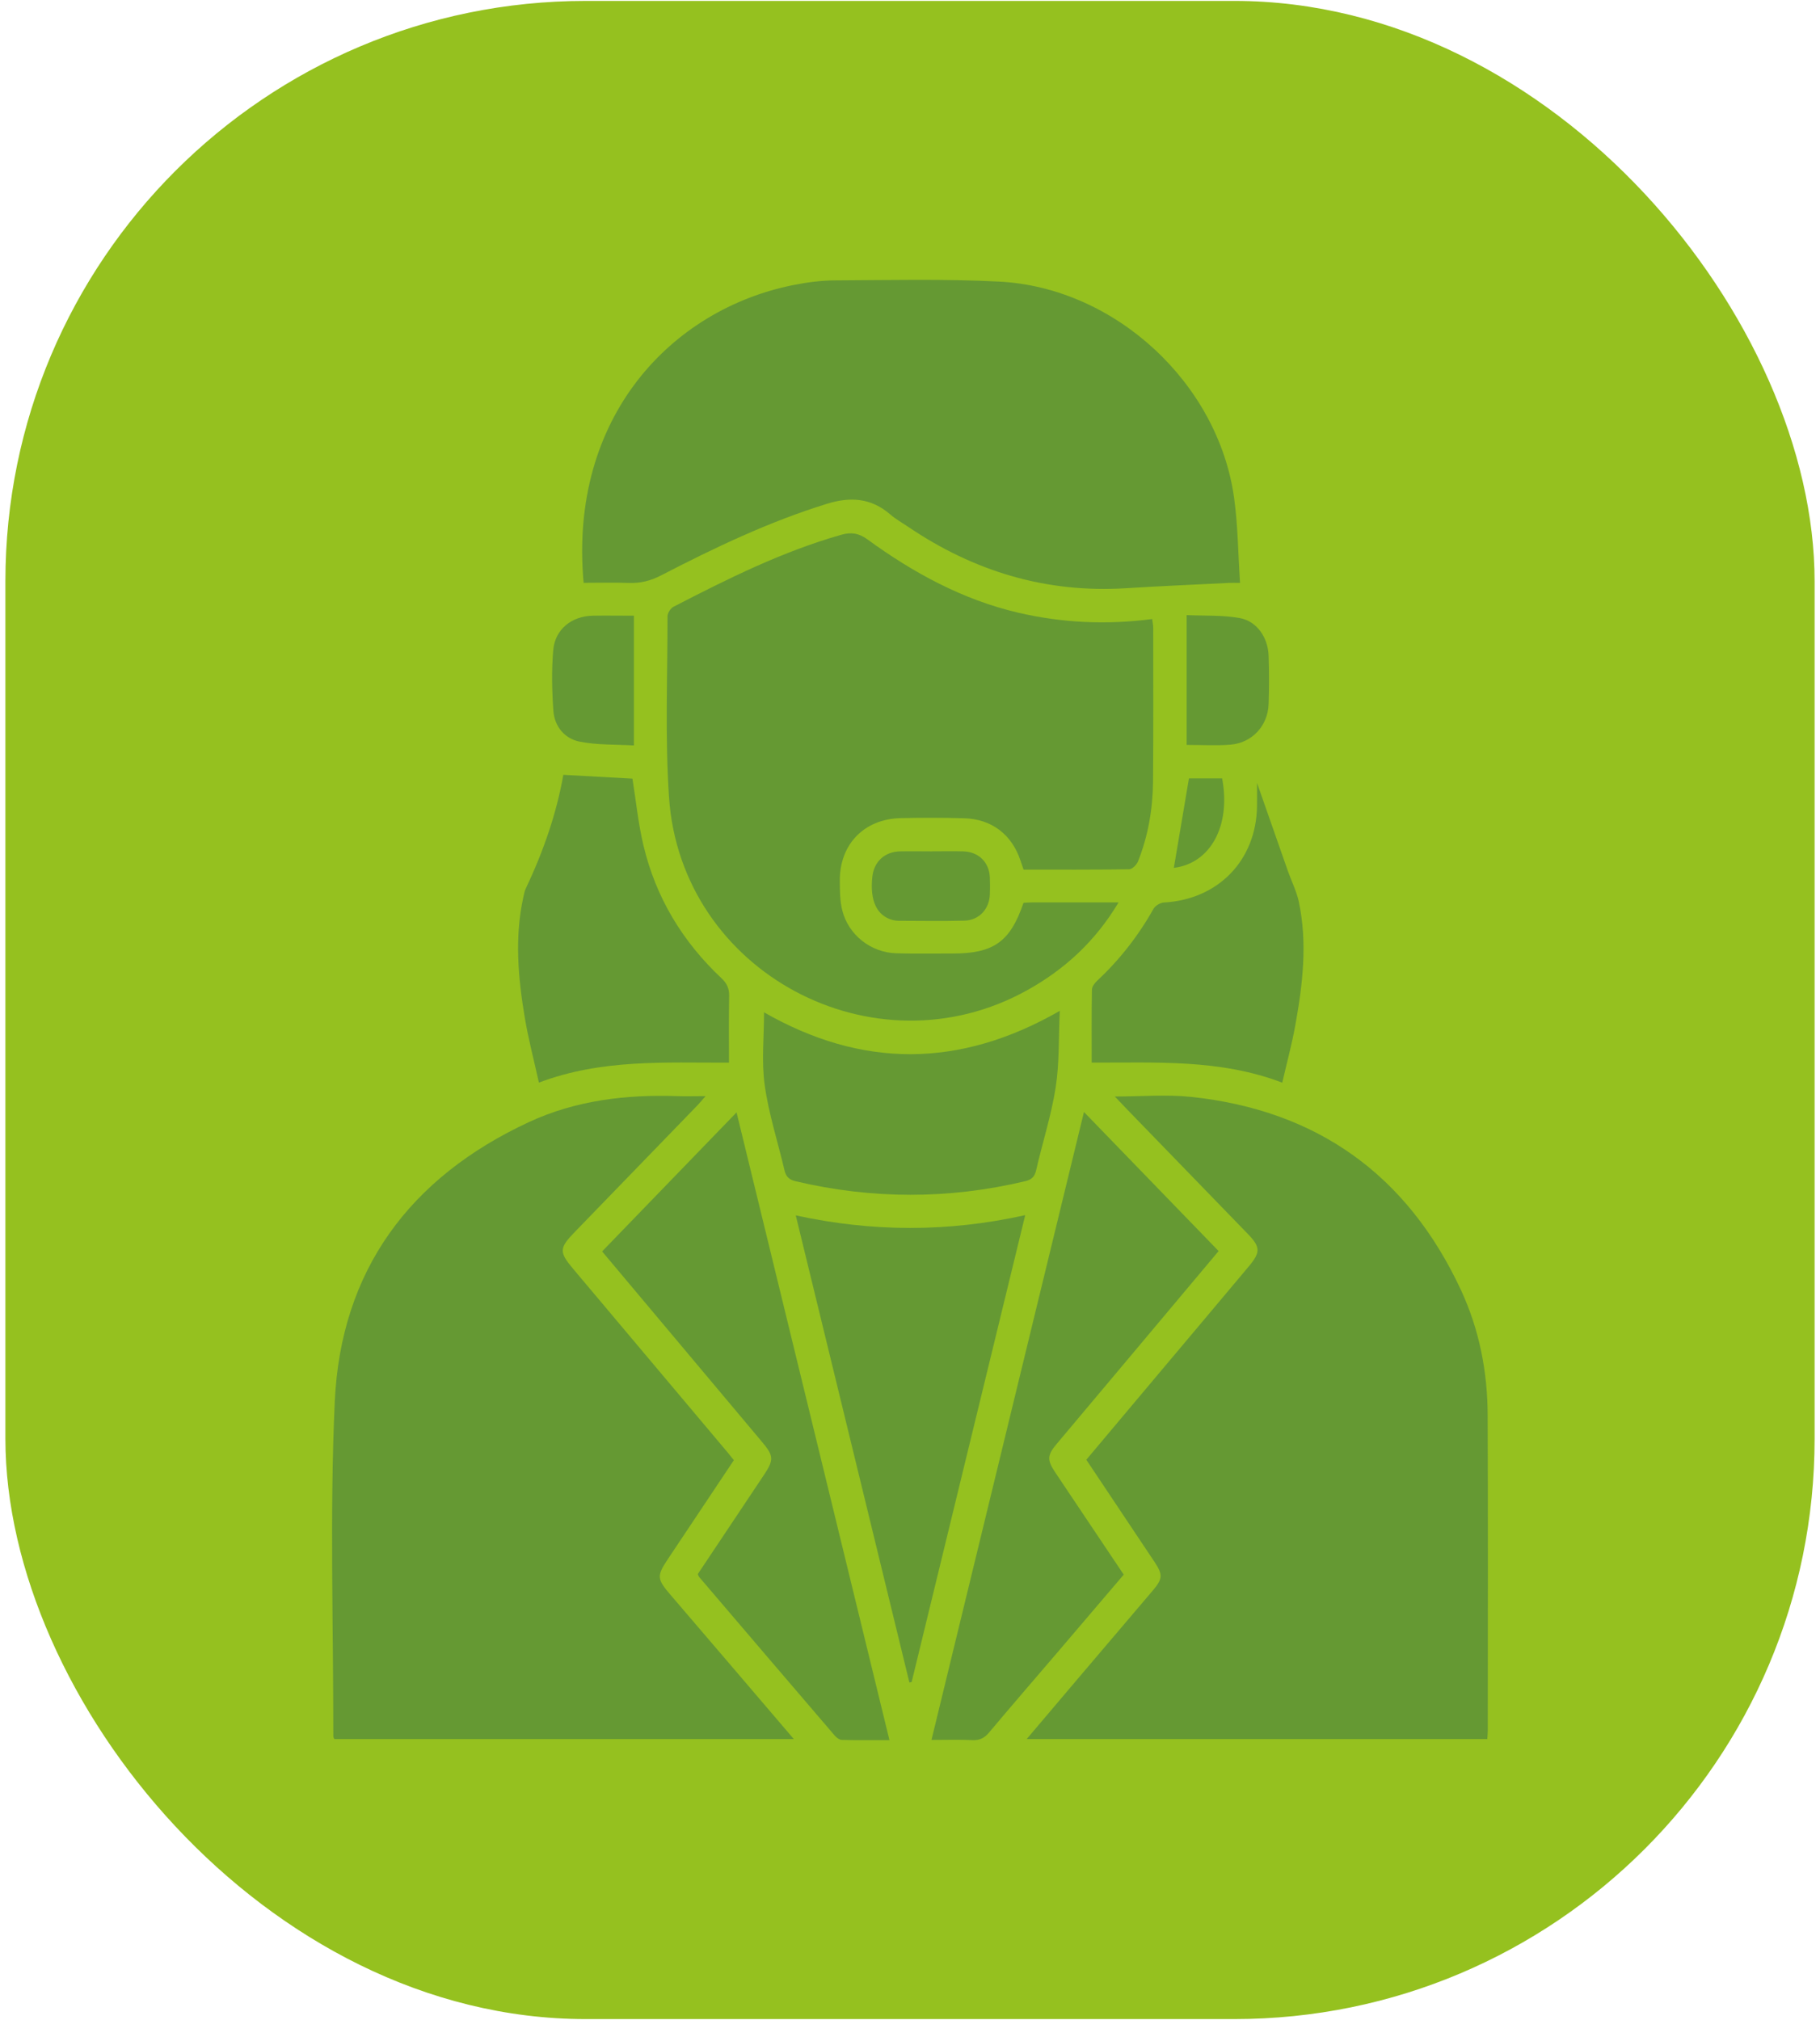 <svg viewBox="0 0 300 333" version="1.1" xmlns="http://www.w3.org/2000/svg" data-name="Capa 1" id="Capa_1">
  <defs>
    <style>
      .cls-1 {
        fill: #95c11f;
      }

      .cls-1, .cls-2 {
        stroke-width: 0px;
      }

      .cls-2 {
        fill: #659933;
      }
    </style>
  </defs>
  <rect ry="95.67" rx="95.67" height="332.7" width="298.22" y=".15" x=".89" class="cls-1"></rect>
  <g>
    <path d="M179.07,240.63c4.01-4.78,8-9.52,11.99-14.27,4.93-5.87,9.88-11.73,14.8-17.61,1.94-2.32,1.91-3.19-.18-5.34-6.62-6.83-13.24-13.65-19.85-20.48-.61-.63-1.21-1.27-2.07-2.17,4.4,0,8.51-.36,12.53.06,20.82,2.19,35.7,12.87,44.53,31.85,3.03,6.52,4.38,13.49,4.4,20.66.07,17.31.03,34.61.02,51.92,0,.43-.05.87-.08,1.44h-75.93c2.99-3.53,5.8-6.85,8.61-10.16,4.06-4.78,8.13-9.55,12.19-14.34,1.63-1.92,1.67-2.61.27-4.71-3.72-5.59-7.45-11.17-11.24-16.84Z" class="cls-2"></path>
    <path d="M120.96,240.72c-3.68,5.52-7.26,10.9-10.85,16.27-1.88,2.81-1.84,3.3.42,5.93,6.72,7.84,13.43,15.7,20.32,23.77H55.1c-.04-.13-.16-.3-.16-.47.02-18.38-.6-36.8.24-55.14.99-21.69,12.39-36.99,32-46.1,7.73-3.59,16.02-4.57,24.48-4.28,1.39.05,2.78,0,4.64,0-.61.69-.96,1.13-1.36,1.54-6.75,6.97-13.5,13.93-20.24,20.9-2.54,2.62-2.55,3.28-.22,6.04,8.49,10.08,16.97,20.17,25.46,30.26.32.39.63.79,1.02,1.27Z" class="cls-2"></path>
    <path d="M184.38,148.76c-3.85,6.45-8.9,11.04-15.03,14.46-25.26,14.08-57.12-2.93-59.07-31.78-.67-9.91-.24-19.89-.25-29.84,0-.54.5-1.32.98-1.57,8.94-4.62,17.94-9.11,27.69-11.88,1.61-.46,2.88-.25,4.24.74,7.58,5.52,15.7,9.97,24.93,12.12,7.23,1.68,14.53,2.02,22.05,1.04.07.55.17,1.02.17,1.49,0,8.43.04,16.86-.03,25.29-.04,4.52-.8,8.96-2.48,13.18-.22.56-.96,1.29-1.47,1.29-5.76.09-11.53.06-17.39.06-.18-.52-.34-.98-.49-1.44-1.42-4.33-4.75-6.91-9.33-7.03-3.48-.1-6.97-.1-10.46-.02-6,.14-10.05,4.32-10.01,10.33.01,1.64.01,3.33.41,4.89,1.02,4.05,4.71,6.93,8.88,7.06,3.1.1,6.21.03,9.32.04,6.75,0,9.49-1.94,11.67-8.36.47-.03.97-.07,1.47-.07,4.61,0,9.23,0,14.21,0Z" class="cls-2"></path>
    <path d="M96.2,96.06c-2.47-27.33,14.51-45.04,34.52-49.06,2.29-.46,4.65-.77,6.97-.78,9-.04,18.01-.26,26.99.2,19.09.97,36.11,16.72,38.74,35.63.63,4.56.66,9.2.98,14.04-.8,0-1.28-.02-1.76,0-5.68.29-11.37.52-17.05.88-13.15.82-25.03-2.77-35.87-10.11-1-.67-2.06-1.27-2.97-2.05-3.15-2.73-6.58-2.96-10.47-1.75-9.54,2.95-18.49,7.23-27.32,11.8-1.7.88-3.36,1.3-5.25,1.24-2.46-.09-4.92-.02-7.53-.02Z" class="cls-2"></path>
    <path d="M178.68,183.32c7.58,7.83,14.84,15.33,22.19,22.92-4.83,5.76-9.58,11.42-14.34,17.09-4.11,4.9-8.24,9.79-12.35,14.7-1.58,1.88-1.61,2.65-.22,4.73,3.73,5.58,7.47,11.14,11.27,16.82-3.64,4.26-7.24,8.5-10.85,12.73-3.79,4.43-7.6,8.84-11.35,13.3-.76.91-1.55,1.31-2.75,1.25-2.14-.1-4.3-.03-6.74-.03,8.37-34.47,16.7-68.76,25.13-103.5Z" class="cls-2"></path>
    <path d="M146.61,286.86c-2.77,0-5.3.03-7.82-.03-.42-.01-.92-.38-1.21-.73-7.47-8.71-14.91-17.43-22.36-26.16-.08-.09-.1-.23-.2-.45,3.62-5.42,7.28-10.9,10.93-16.38,1.63-2.45,1.58-3.12-.29-5.35-8.76-10.43-17.52-20.87-26.41-31.46,7.3-7.55,14.6-15.09,22.16-22.92,8.43,34.63,16.79,68.94,25.2,103.47Z" class="cls-2"></path>
    <path d="M149.9,277.36c-6.22-25.56-12.43-51.11-18.73-77,12.58,2.73,25,2.8,37.82-.04-6.29,25.85-12.5,51.41-18.72,76.97-.12.02-.25.05-.37.07Z" class="cls-2"></path>
    <path d="M92.85,127.73c3.96.22,7.72.43,11.4.63.58,3.64.95,7.35,1.8,10.95,2.03,8.61,6.44,15.91,12.88,21.96.91.86,1.29,1.71,1.26,2.96-.07,3.54-.03,7.09-.03,10.95-10.49.03-20.98-.63-31.33,3.29-.82-3.72-1.74-7.19-2.33-10.72-1.1-6.58-1.69-13.2-.24-19.83.11-.49.2-1.01.41-1.46,2.89-6.07,5.07-12.38,6.19-18.74Z" class="cls-2"></path>
    <path d="M125.93,166.88c16.06,9.19,32.16,9.3,48.76-.24-.21,4.44-.05,8.6-.68,12.64-.72,4.61-2.18,9.09-3.22,13.65-.25,1.12-.82,1.56-1.83,1.8-12.61,2.99-25.21,2.97-37.82,0-1.04-.25-1.59-.74-1.83-1.81-1.09-4.68-2.6-9.29-3.26-14.03-.55-3.89-.11-7.92-.11-12.02Z" class="cls-2"></path>
    <path d="M207.2,129.06c1.67,4.78,3.39,9.7,5.12,14.62.59,1.66,1.41,3.27,1.77,4.98,1.45,6.82.64,13.62-.58,20.37-.56,3.1-1.39,6.15-2.15,9.45-10.26-3.92-20.82-3.27-31.41-3.31,0-4.19-.03-8.11.04-12.03,0-.47.42-1.04.8-1.4,3.73-3.49,6.84-7.45,9.34-11.91.29-.52,1.1-1.01,1.7-1.05,8.94-.48,15.23-6.93,15.37-15.84.02-1.37,0-2.75,0-3.89Z" class="cls-2"></path>
    <path d="M195.6,122.8v-21.4c2.96.14,5.94-.03,8.79.5,2.82.52,4.62,3.23,4.72,6.19.09,2.66.09,5.32,0,7.98-.12,3.58-2.72,6.4-6.3,6.69-2.32.19-4.66.04-7.21.04Z" class="cls-2"></path>
    <path d="M104.49,101.5v21.39c-3.04-.18-6.09-.05-8.99-.64-2.41-.49-4.09-2.48-4.28-5.03-.24-3.33-.31-6.71-.03-10.03.29-3.43,3.03-5.62,6.49-5.69,2.21-.04,4.41,0,6.81,0Z" class="cls-2"></path>
    <path d="M153.66,140.34c1.71,0,3.42-.04,5.12.01,2.53.07,4.28,1.8,4.38,4.29.04.95.04,1.9,0,2.85-.1,2.4-1.81,4.23-4.2,4.28-3.6.09-7.21.03-10.82.02-.31,0-.63-.04-.94-.11-2.65-.67-3.84-3.16-3.41-7.14.27-2.49,2.02-4.13,4.55-4.19,1.77-.04,3.54,0,5.31,0Z" class="cls-2"></path>
    <path d="M195.98,128.32h5.47c1.47,7.83-1.92,14-7.96,14.75.82-4.84,1.64-9.7,2.49-14.75Z" class="cls-2"></path>
  </g>
</svg>